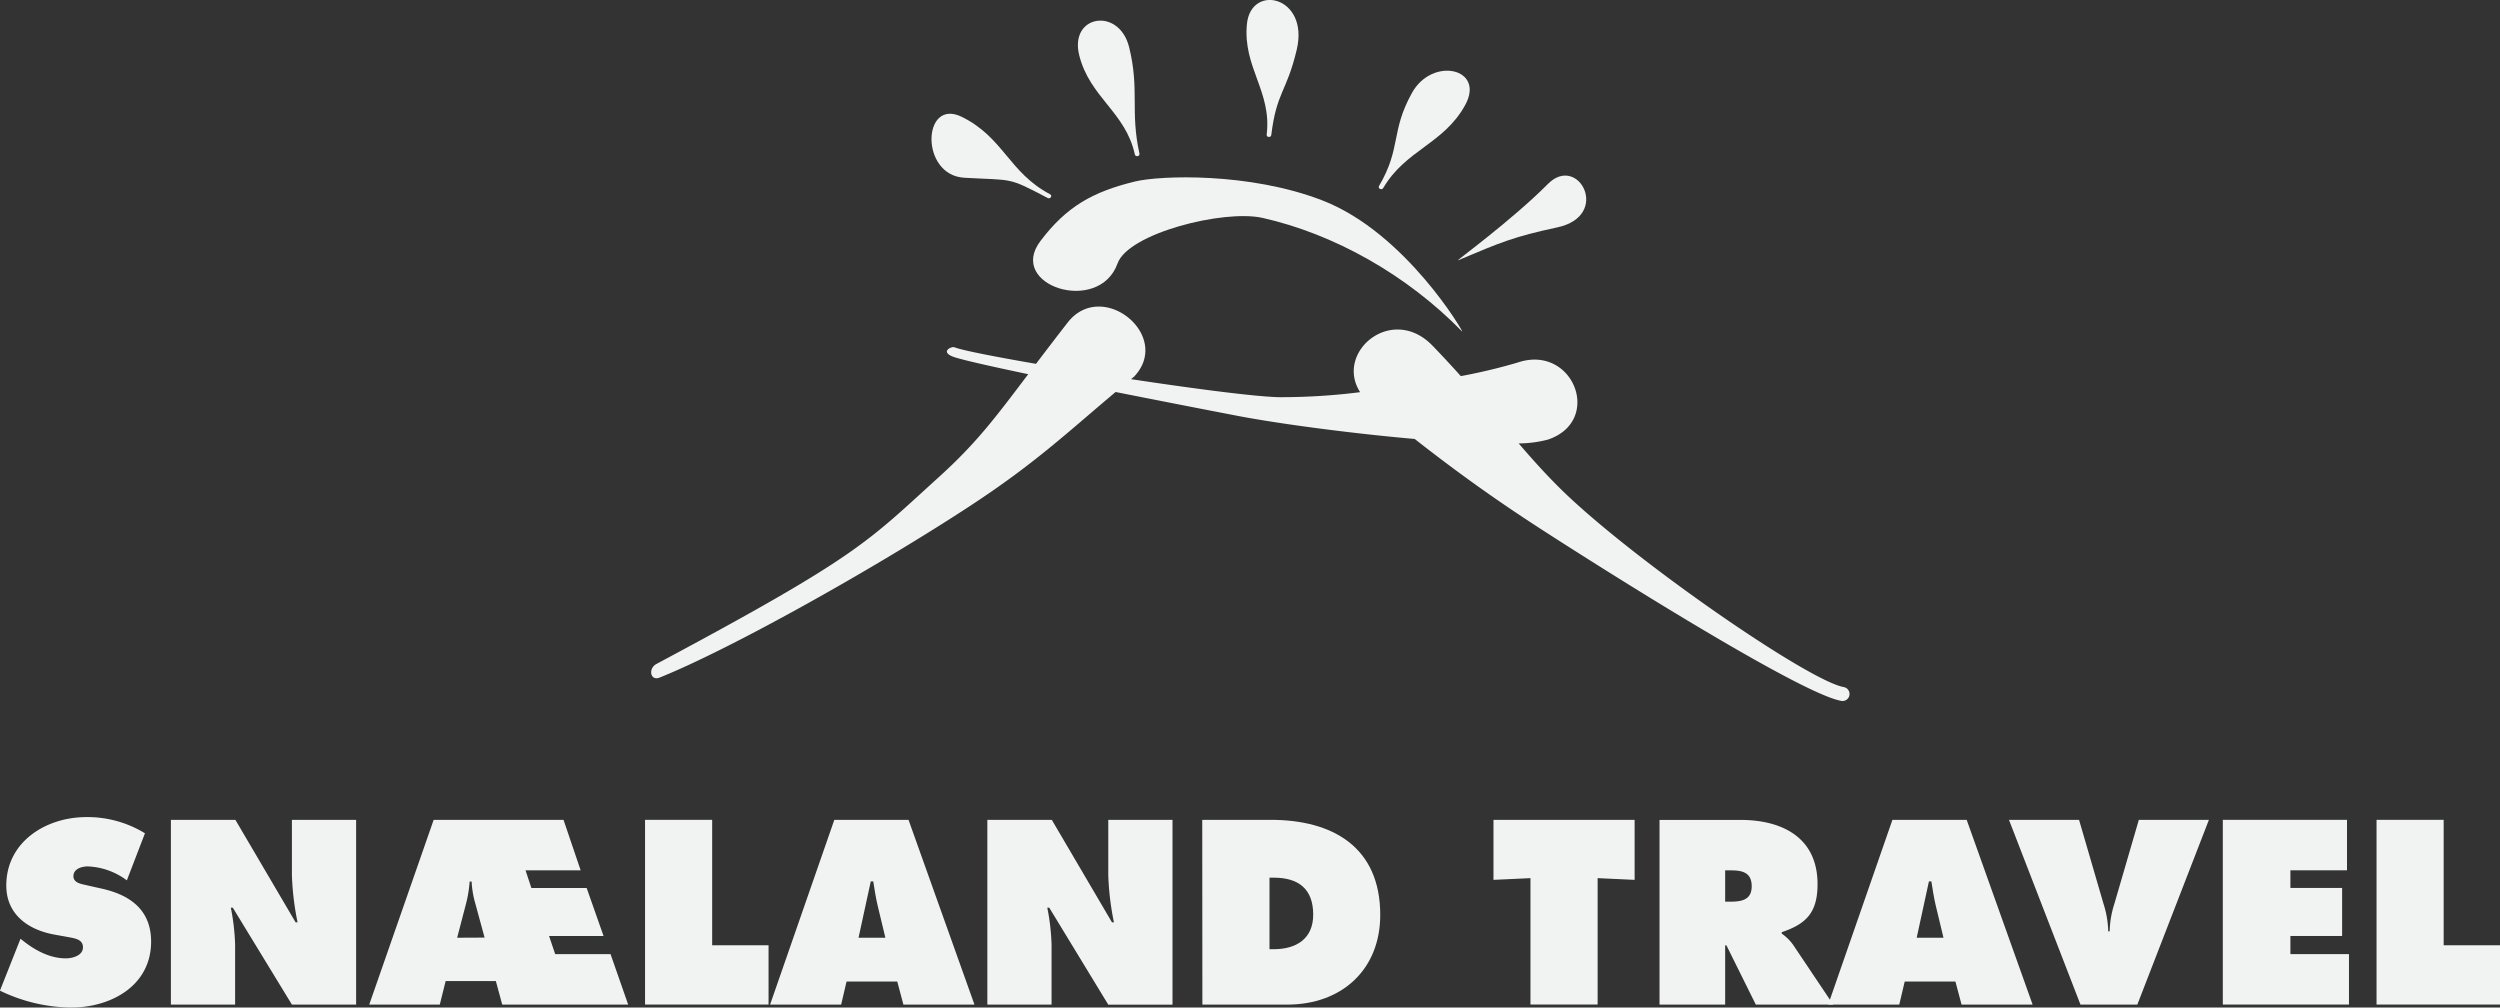<svg id="Layer_1" data-name="Layer 1" xmlns="http://www.w3.org/2000/svg" viewBox="0 0 583.99 235.35"><rect x="0" y="0" width="583.99" height="235.35" fill="#333333" stroke="none"/><defs><style>.cls-1,.cls-2{fill:#f1f2f2;}.cls-1{fill-rule:evenodd;}</style></defs><title>Snæland Travel - negative logo</title><path class="cls-1" d="M14,510.89a38.87,38.87,0,0,0,16.6,3.95c9.33,0,18.71-5.09,18.71-15.4,0-7.33-4.81-10.87-11.45-12.36l-3.55-.8c-1.2-.29-3.15-.51-3.15-2.12,0-1.77,2-2.29,3.38-2.29a16.29,16.29,0,0,1,9.1,3.26l4.23-11a25.68,25.68,0,0,0-13.68-3.78c-9.39,0-18.71,5.72-18.71,16,0,6.75,5.15,10.36,11.27,11.45l3.15.57c1.43.29,3.49.46,3.49,2.4s-2.46,2.58-4,2.58c-3.61,0-7-1.77-9.79-3.95l-.8-.63Z" transform="translate(-14.01 -279.48)"/><path class="cls-1" d="M53.93,514.15h15v-14a50.53,50.53,0,0,0-1-8.64h.46L82.2,514.15h15V471h-15v12.93a64.69,64.69,0,0,0,1.32,11h-.46L69,471H53.93Z" transform="translate(-14.01 -279.48)"/><path class="cls-1" d="M120.8,498.53l2.12-8.13a29.1,29.1,0,0,0,.8-5h.46a22.17,22.17,0,0,0,.63,4.29l2.4,8.81Zm10.53,15.62h29.42l-4.12-11.79H143.7l-1.43-4.23H155l-3.95-11.22H138.14l-1.37-4.12h12.88l-4-11.79H115.31l-15.05,43.15h16.48l1.37-5.49h11.73Z" transform="translate(-14.01 -279.48)"/><polygon class="cls-1" points="150.68 234.66 179.53 234.66 179.53 220.81 166.36 220.81 166.36 191.51 150.68 191.51 150.68 234.66"/><path class="cls-1" d="M211.76,508.77h11.85l1.43,5.38h16.6L226.24,471H208.9l-15,43.15h16.6Zm2.8-10.24,2.86-13.16H218c.29,1.83.57,3.72,1,5.55l1.83,7.61Z" transform="translate(-14.01 -279.48)"/><path class="cls-1" d="M244.65,514.15h15v-14a50.65,50.65,0,0,0-1-8.64h.46l13.79,22.66h15V471h-15v12.93a64.69,64.69,0,0,0,1.32,11h-.46L259.71,471H244.65Z" transform="translate(-14.01 -279.48)"/><path class="cls-1" d="M294.88,514.15h19.86c12.65,0,21.69-8.13,21.69-20.95,0-15.85-11.1-22.21-25.58-22.21h-16Zm15.68-29.65h1c5.72,0,9.21,2.58,9.21,8.64,0,5.67-4,8.07-9.21,8.07h-1Z" transform="translate(-14.01 -279.48)"/><polygon class="cls-1" points="348.87 205.53 357.51 205.13 357.51 234.66 373.2 234.66 373.2 205.13 381.84 205.53 381.84 191.51 348.87 191.51 348.87 205.53"/><path class="cls-1" d="M401.67,514.15H417V500.3h.29l6.87,13.85h18.08l-9.39-14a11,11,0,0,0-2.63-2.58v-.34c5.84-1.95,8.36-4.69,8.36-11.22,0-10.87-8.24-15-18-15H401.67ZM417,482.79h1.2c2.69,0,5,.4,5,3.72s-2.57,3.6-5.15,3.6H417Z" transform="translate(-14.01 -279.48)"/><path class="cls-1" d="M458.94,508.77h11.85l1.43,5.38h16.6L473.42,471H456.07l-15,43.15h16.6Zm2.8-10.24,2.86-13.16h.57c.29,1.83.57,3.72,1,5.55l1.83,7.61Z" transform="translate(-14.01 -279.48)"/><path class="cls-1" d="M513.63,471l-5.72,19.63a22.46,22.46,0,0,0-1.09,6.41h-.34a22.47,22.47,0,0,0-1.09-6.41L499.67,471H483.3L500,514.15h13.28L530,471Z" transform="translate(-14.01 -279.48)"/><polygon class="cls-1" points="519.24 234.66 548.71 234.66 548.71 222.88 535.03 222.88 535.03 218.64 547.11 218.64 547.11 207.42 535.03 207.42 535.03 203.3 548.25 203.3 548.25 191.51 519.24 191.51 519.24 234.66"/><polygon class="cls-1" points="555.15 234.66 583.99 234.66 583.99 220.81 570.83 220.81 570.83 191.51 555.15 191.51 555.15 234.66"/><path class="cls-2" d="M257.06,335.77c6.05-8,12.15-11.48,22.11-13.9,5.86-1.42,26.74-2.17,43.78,4.44,19.49,7.56,33.17,31.1,32.64,30.64-13-13.33-30-22.83-46.69-26.58-9-2-31.3,3.57-33.83,10.64C270.75,353.12,249.13,346.2,257.06,335.77Z" transform="translate(-14.01 -279.48)"/><path class="cls-2" d="M258.75,325.73c-9.53-5-7.88-4.06-19.49-4.73-10.43-.6-9.8-18.77-.57-14.22,9.74,4.8,11,13,20.6,18.07C259.92,325.18,259.39,326.06,258.75,325.73Z" transform="translate(-14.01 -279.48)"/><path class="cls-2" d="M279.11,315.57c-2.18-9.94-10.53-13.3-13-23.19-2.35-9.43,9.31-11.31,11.66-1.88,2.47,10,.21,14.88,2.41,24.87C280.33,316,279.26,316.23,279.11,315.57Z" transform="translate(-14.01 -279.48)"/><path class="cls-2" d="M309.9,310.92c1.24-10.07-5.58-15.66-4.62-25.78.92-9.64,14.65-6.55,11.63,6-2.39,10-4.68,9.72-5.93,19.85C310.9,311.71,309.81,311.59,309.9,310.92Z" transform="translate(-14.01 -279.48)"/><path class="cls-2" d="M336.15,322.92c5.23-8.91,2.67-12.65,7.66-21.69,4.75-8.62,17.21-5.83,12.46,2.79-5,9.1-13.9,10.43-19.15,19.39C336.76,324,335.8,323.52,336.15,322.92Z" transform="translate(-14.01 -279.48)"/><path class="cls-2" d="M375.61,322.44c7.07-7.13,14.88,7.43,2.16,10.16-10.16,2.18-13.17,3.47-23.2,7.7C353.91,340.58,367.1,331,375.61,322.44Z" transform="translate(-14.01 -279.48)"/><path class="cls-2" d="M278.92,367.47l-.7.58c14.8,2.24,29.16,4.11,34.62,4.21a146.89,146.89,0,0,0,18.89-1.17c-6-9.34,7.43-20.66,16.91-10.86,2.36,2.44,4.55,4.81,6.61,7.11a132.56,132.56,0,0,0,13.31-3.18c12.94-4.36,20,13.62,7.06,18a27.05,27.05,0,0,1-6.85.9c3,3.5,6,6.85,9.24,10.08,16.06,16.09,58,45.17,66.64,46.83a1.64,1.64,0,1,1-.72,3.19c-8.9-1.72-47.94-25.89-69.45-39.76-11.19-7.21-20.38-13.84-30-21.38-15.23-1.33-32-3.6-41.39-5.4-7-1.35-17.71-3.43-28.48-5.57-11.56,9.72-18.8,16.62-33.58,26.34-21.75,14.31-56,33.57-72.94,40.37-2.16.87-2.75-2.11-.72-3.19,47.34-25.29,49.07-28.35,65.83-43.53,8.75-7.92,13-13.56,21-24.15-8.85-1.86-15.68-3.4-17.48-4.06-3.23-1.19-.42-2.5.24-2.23,1.62.67,9.2,2.17,19.06,3.87,2.14-2.83,4.56-6,7.38-9.63C271.45,344.48,288,357.9,278.92,367.47Z" transform="translate(-14.01 -279.48)"/></svg>